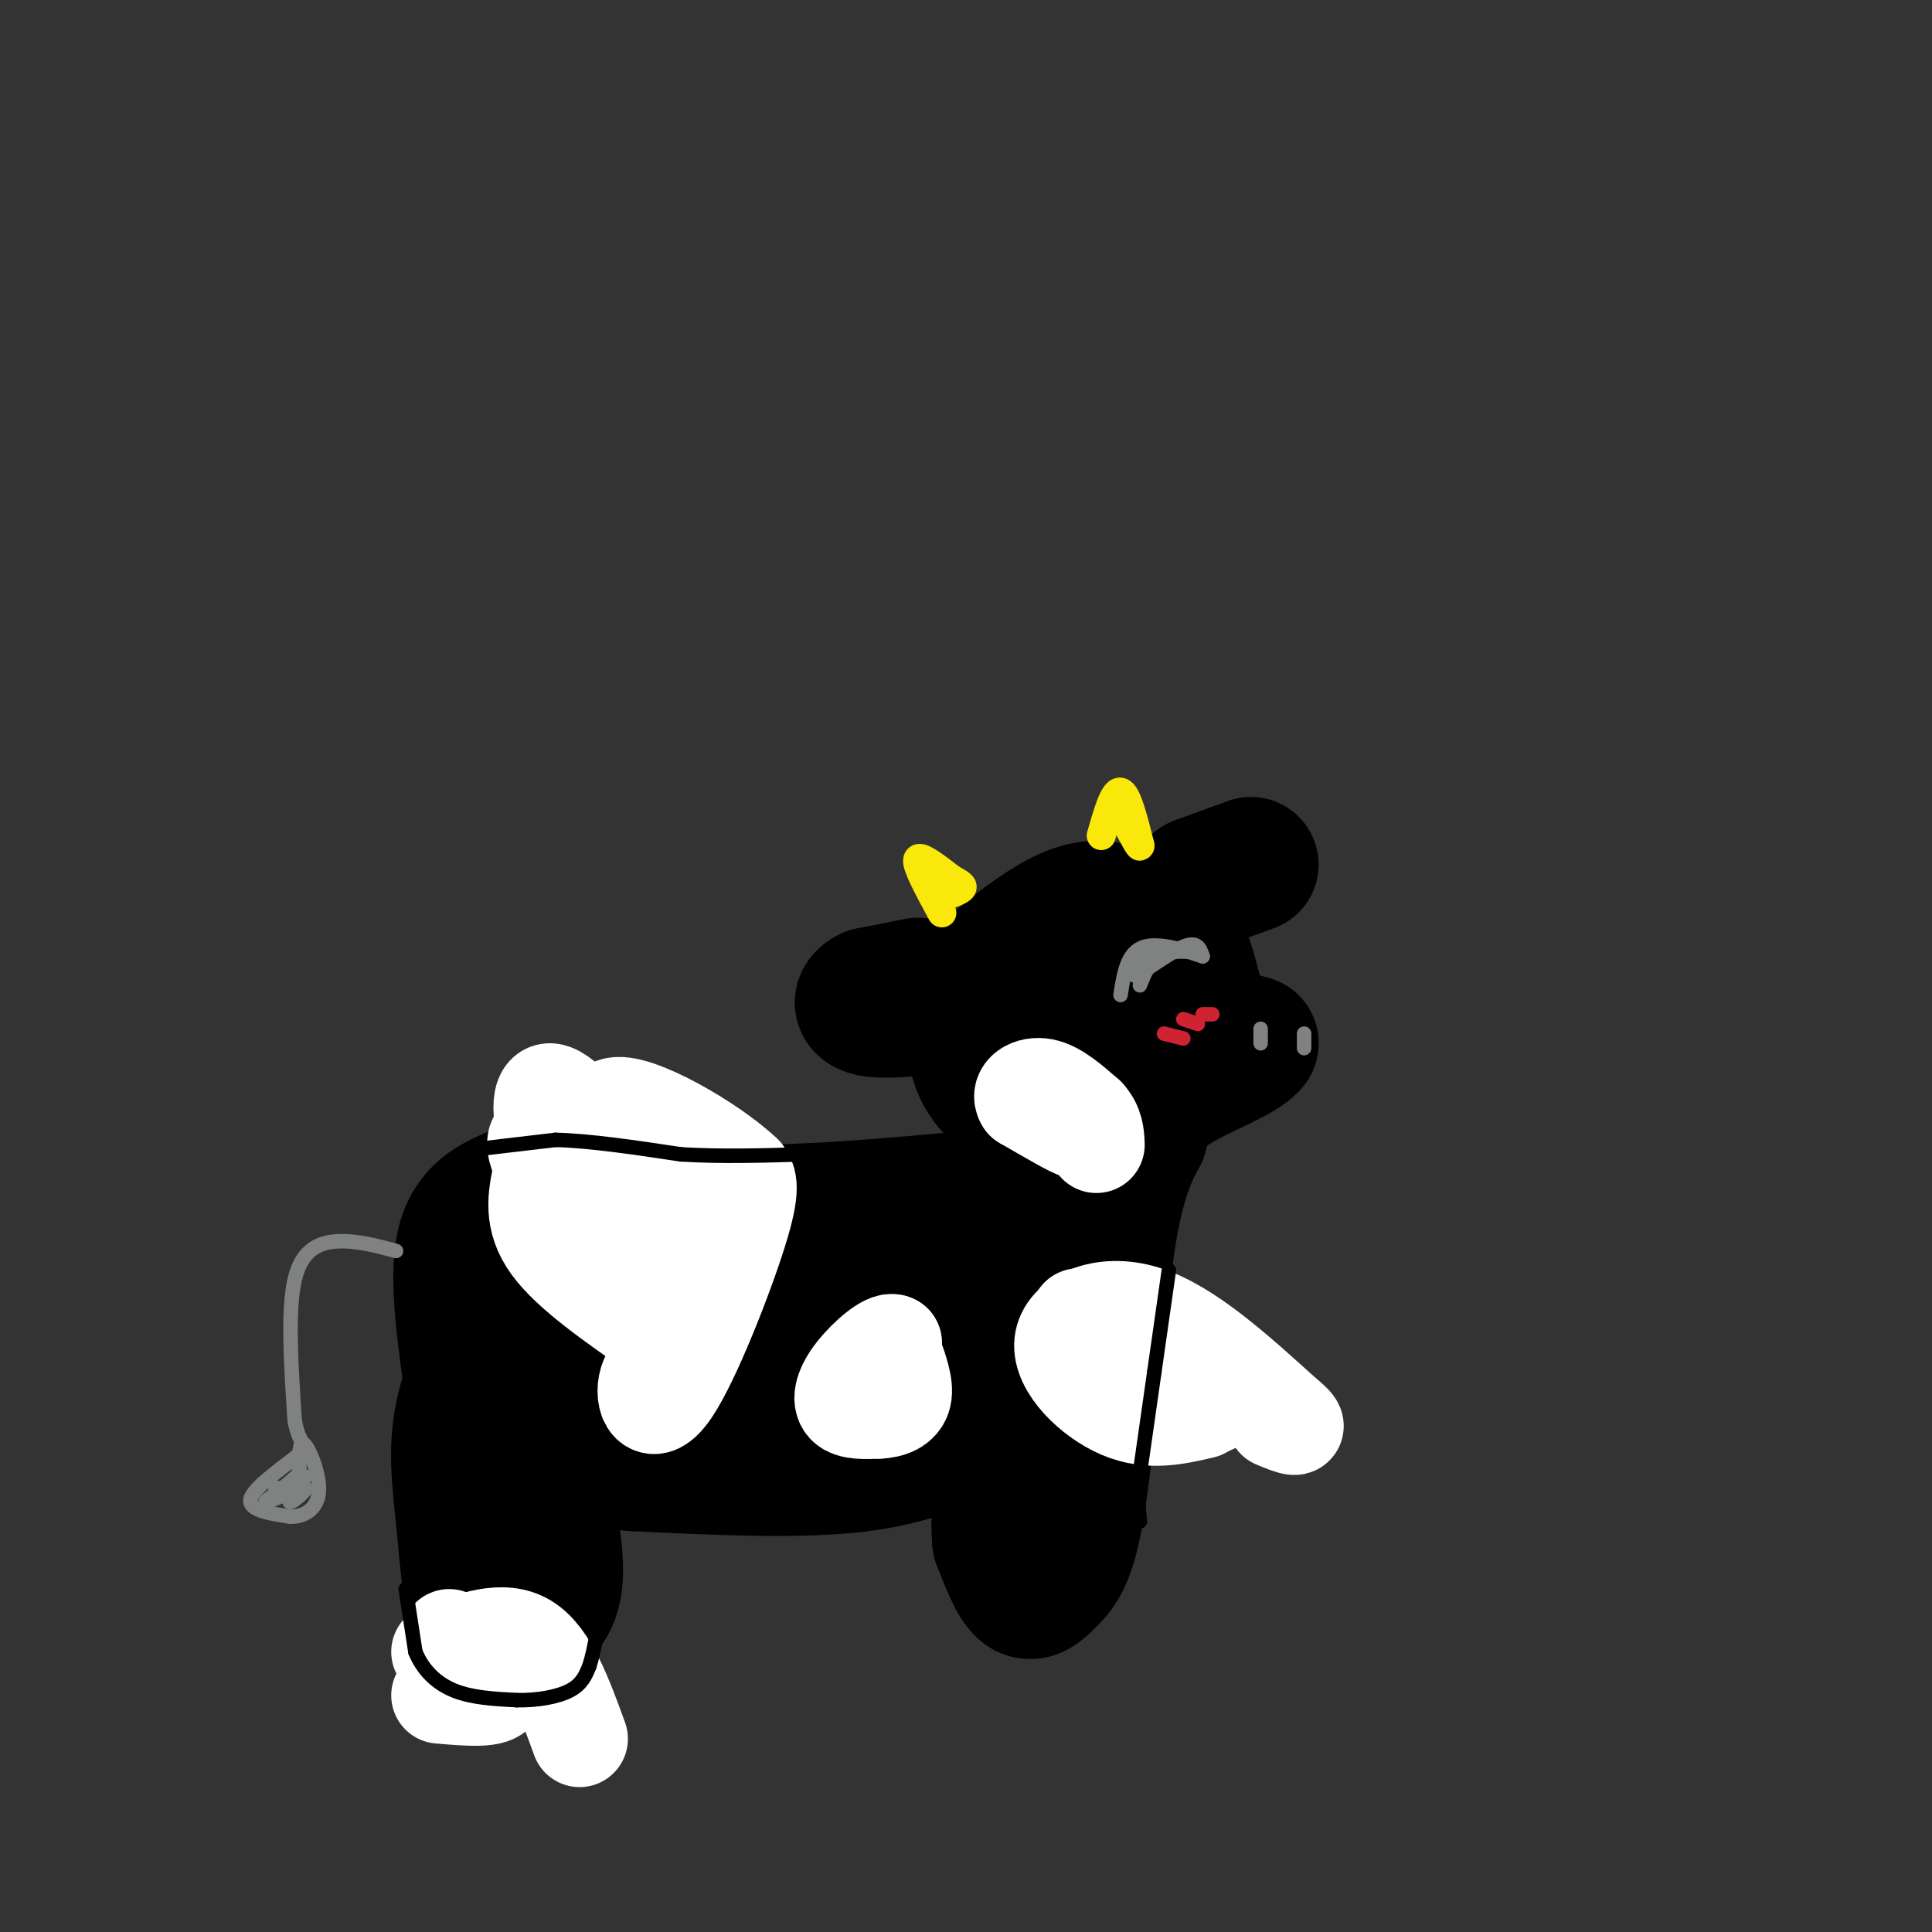 <svg viewBox='0 0 400 400' version='1.1' xmlns='http://www.w3.org/2000/svg' xmlns:xlink='http://www.w3.org/1999/xlink'><rect x="0" y="0" width="400" height="400" fill="#333333" stroke="none"/><g fill='none' stroke='#000000' stroke-width='28' stroke-linecap='round' stroke-linejoin='round'><path d='M98,289c-1.750,-12.000 -3.500,-24.000 -2,-31c1.500,-7.000 6.250,-9.000 11,-11'/><path d='M107,247c9.333,-1.167 27.167,1.417 45,4'/><path d='M152,251c15.833,0.167 32.917,-1.417 50,-3'/><path d='M202,248c10.667,-0.644 12.333,-0.756 13,-3c0.667,-2.244 0.333,-6.622 0,-11'/><path d='M215,234c-2.356,-3.489 -8.244,-6.711 -11,-11c-2.756,-4.289 -2.378,-9.644 -2,-15'/><path d='M202,208c-0.099,-3.565 0.654,-4.976 4,-8c3.346,-3.024 9.285,-7.660 14,-10c4.715,-2.340 8.204,-2.383 12,-1c3.796,1.383 7.898,4.191 12,7'/><path d='M244,196c2.533,3.933 2.867,10.267 5,14c2.133,3.733 6.067,4.867 10,6'/><path d='M259,216c-1.689,2.489 -10.911,5.711 -16,9c-5.089,3.289 -6.044,6.644 -7,10'/><path d='M236,235c-2.244,4.000 -4.356,9.000 -6,18c-1.644,9.000 -2.822,22.000 -4,35'/><path d='M226,288c-1.285,11.440 -2.499,22.541 -4,29c-1.501,6.459 -3.289,8.278 -5,10c-1.711,1.722 -3.346,3.349 -5,2c-1.654,-1.349 -3.327,-5.675 -5,-10'/><path d='M207,319c-0.556,-5.600 0.556,-14.600 0,-19c-0.556,-4.400 -2.778,-4.200 -5,-4'/><path d='M202,296c-3.756,0.933 -10.644,5.267 -23,7c-12.356,1.733 -30.178,0.867 -48,0'/><path d='M131,303c-11.690,-1.750 -16.917,-6.125 -18,-2c-1.083,4.125 1.976,16.750 2,24c0.024,7.250 -2.988,9.125 -6,11'/><path d='M109,336c-2.759,3.552 -6.657,6.931 -9,3c-2.343,-3.931 -3.131,-15.174 -4,-24c-0.869,-8.826 -1.820,-15.236 0,-23c1.820,-7.764 6.410,-16.882 11,-26'/><path d='M107,266c3.182,-5.258 5.637,-5.402 8,-5c2.363,0.402 4.635,1.349 6,4c1.365,2.651 1.825,7.007 1,12c-0.825,4.993 -2.933,10.624 -5,11c-2.067,0.376 -4.092,-4.504 -3,-8c1.092,-3.496 5.302,-5.607 10,-7c4.698,-1.393 9.883,-2.067 15,-1c5.117,1.067 10.165,3.874 11,7c0.835,3.126 -2.545,6.573 -6,9c-3.455,2.427 -6.987,3.836 -10,4c-3.013,0.164 -5.506,-0.918 -8,-2'/><path d='M126,290c-2.644,-2.139 -5.252,-6.486 -3,-10c2.252,-3.514 9.366,-6.193 15,-8c5.634,-1.807 9.789,-2.740 16,-2c6.211,0.740 14.477,3.152 19,6c4.523,2.848 5.301,6.130 0,9c-5.301,2.870 -16.682,5.326 -23,5c-6.318,-0.326 -7.573,-3.435 -8,-6c-0.427,-2.565 -0.026,-4.587 0,-6c0.026,-1.413 -0.322,-2.218 5,-4c5.322,-1.782 16.313,-4.539 22,-6c5.687,-1.461 6.070,-1.624 10,0c3.930,1.624 11.409,5.035 12,8c0.591,2.965 -5.704,5.482 -12,8'/><path d='M179,284c-5.026,1.823 -11.592,2.382 -15,2c-3.408,-0.382 -3.657,-1.703 -3,-4c0.657,-2.297 2.221,-5.569 7,-9c4.779,-3.431 12.775,-7.022 17,-9c4.225,-1.978 4.679,-2.342 8,-2c3.321,0.342 9.507,1.391 13,5c3.493,3.609 4.292,9.778 3,13c-1.292,3.222 -4.675,3.495 -9,4c-4.325,0.505 -9.593,1.240 -13,-2c-3.407,-3.240 -4.955,-10.456 -3,-13c1.955,-2.544 7.411,-0.416 10,3c2.589,3.416 2.311,8.119 1,10c-1.311,1.881 -3.656,0.941 -6,0'/><path d='M224,210c4.207,-1.428 8.414,-2.856 11,-3c2.586,-0.144 3.552,0.994 1,4c-2.552,3.006 -8.622,7.878 -12,10c-3.378,2.122 -4.063,1.494 -5,-1c-0.937,-2.494 -2.125,-6.856 -2,-9c0.125,-2.144 1.562,-2.072 3,-2'/><path d='M190,204c0.000,0.000 -10.000,2.000 -10,2'/><path d='M180,206c-2.044,1.022 -2.156,2.578 1,3c3.156,0.422 9.578,-0.289 16,-1'/><path d='M197,208c3.000,-0.333 2.500,-0.667 2,-1'/><path d='M248,183c0.000,0.000 11.000,-4.000 11,-4'/></g>
<g fill='none' stroke='#fae80b' stroke-width='6' stroke-linecap='round' stroke-linejoin='round'><path d='M195,189c-2.667,-4.917 -5.333,-9.833 -5,-11c0.333,-1.167 3.667,1.417 7,4'/><path d='M197,182c1.756,0.978 2.644,1.422 2,2c-0.644,0.578 -2.822,1.289 -5,2'/><path d='M228,173c1.333,-4.667 2.667,-9.333 4,-9c1.333,0.333 2.667,5.667 4,11'/><path d='M236,175c0.167,1.000 -1.417,-2.000 -3,-5'/></g>
<g fill='none' stroke='#ffffff' stroke-width='20' stroke-linecap='round' stroke-linejoin='round'><path d='M112,243c-1.000,4.750 -2.000,9.500 2,15c4.000,5.500 13.000,11.750 22,18'/><path d='M136,276c2.868,4.440 -0.963,6.541 -2,10c-1.037,3.459 0.721,8.278 5,2c4.279,-6.278 11.080,-23.651 14,-33c2.920,-9.349 1.960,-10.675 1,-12'/><path d='M154,243c-6.332,-6.161 -22.662,-15.565 -27,-14c-4.338,1.565 3.317,14.097 6,22c2.683,7.903 0.396,11.176 -1,13c-1.396,1.824 -1.900,2.200 -5,-2c-3.100,-4.200 -8.796,-12.977 -12,-21c-3.204,-8.023 -3.915,-15.292 -1,-15c2.915,0.292 9.458,8.146 16,16'/><path d='M130,242c3.624,5.491 4.685,11.218 5,15c0.315,3.782 -0.115,5.619 -2,6c-1.885,0.381 -5.225,-0.695 -10,-6c-4.775,-5.305 -10.984,-14.840 -12,-19c-1.016,-4.160 3.162,-2.944 6,-3c2.838,-0.056 4.335,-1.385 8,4c3.665,5.385 9.498,17.485 10,18c0.502,0.515 -4.326,-10.554 -4,-14c0.326,-3.446 5.808,0.730 9,4c3.192,3.270 4.096,5.635 5,8'/><path d='M145,255c0.000,0.000 -2.500,-4.000 -5,-8'/><path d='M249,292c-5.494,1.280 -10.988,2.560 -17,0c-6.012,-2.560 -12.542,-8.958 -12,-14c0.542,-5.042 8.155,-8.726 17,-6c8.845,2.726 18.923,11.863 29,21'/><path d='M266,293c4.500,3.667 1.250,2.333 -2,1'/><path d='M234,280c-6.417,-4.417 -12.833,-8.833 -10,-7c2.833,1.833 14.917,9.917 27,18'/><path d='M91,342c6.583,-2.500 13.167,-5.000 18,-2c4.833,3.000 7.917,11.500 11,20'/><path d='M93,339c5.167,4.500 10.333,9.000 10,11c-0.333,2.000 -6.167,1.500 -12,1'/><path d='M183,289c0.000,0.000 2.000,-11.000 2,-11'/><path d='M185,278c-1.298,-0.750 -5.542,2.875 -8,6c-2.458,3.125 -3.131,5.750 -2,7c1.131,1.250 4.065,1.125 7,1'/><path d='M182,292c2.289,-0.111 4.511,-0.889 5,-3c0.489,-2.111 -0.756,-5.556 -2,-9'/><path d='M216,228c3.833,3.000 7.667,6.000 7,6c-0.667,0.000 -5.833,-3.000 -11,-6'/><path d='M212,228c-1.222,-1.867 1.222,-3.533 4,-3c2.778,0.533 5.889,3.267 9,6'/><path d='M225,231c1.833,2.000 1.917,4.000 2,6'/></g>
<g fill='none' stroke='#000000' stroke-width='3' stroke-linecap='round' stroke-linejoin='round'><path d='M84,329c0.000,0.000 2.000,13.000 2,13'/><path d='M86,342c1.511,3.711 4.289,6.489 8,8c3.711,1.511 8.356,1.756 13,2'/><path d='M107,352c4.289,0.089 8.511,-0.689 11,-2c2.489,-1.311 3.244,-3.156 4,-5'/><path d='M122,345c1.167,-3.500 2.083,-9.750 3,-16'/><path d='M98,238c0.000,0.000 17.000,-2.000 17,-2'/><path d='M115,236c7.167,0.167 16.583,1.583 26,3'/><path d='M141,239c8.500,0.500 16.750,0.250 25,0'/><path d='M166,239c5.667,0.000 7.333,0.000 9,0'/><path d='M242,263c0.000,0.000 -3.000,21.000 -3,21'/><path d='M239,284c-1.000,7.000 -2.000,14.000 -3,21'/><path d='M236,305c-0.500,5.167 -0.250,7.583 0,10'/></g>
<g fill='none' stroke='#808282' stroke-width='3' stroke-linecap='round' stroke-linejoin='round'><path d='M261,213c0.000,0.000 0.000,3.000 0,3'/><path d='M270,214c0.000,0.000 0.000,3.000 0,3'/><path d='M236,204c0.956,-2.422 1.911,-4.844 4,-6c2.089,-1.156 5.311,-1.044 6,-1c0.689,0.044 -1.156,0.022 -3,0'/><path d='M243,197c-1.711,-0.222 -4.489,-0.778 -6,0c-1.511,0.778 -1.756,2.889 -2,5'/><path d='M235,202c1.733,-0.644 7.067,-4.756 10,-6c2.933,-1.244 3.467,0.378 4,2'/><path d='M249,198c-1.822,-0.578 -8.378,-3.022 -12,-2c-3.622,1.022 -4.311,5.511 -5,10'/><path d='M82,259c-4.067,-1.089 -8.133,-2.178 -12,-2c-3.867,0.178 -7.533,1.622 -9,8c-1.467,6.378 -0.733,17.689 0,29'/><path d='M61,294c0.917,5.583 3.208,5.042 1,7c-2.208,1.958 -8.917,6.417 -10,9c-1.083,2.583 3.458,3.292 8,4'/><path d='M60,314c2.762,0.155 5.667,-1.458 6,-5c0.333,-3.542 -1.905,-9.012 -3,-10c-1.095,-0.988 -1.048,2.506 -1,6'/><path d='M62,305c-2.290,2.541 -7.514,5.894 -7,6c0.514,0.106 6.767,-3.033 8,-3c1.233,0.033 -2.553,3.240 -3,3c-0.447,-0.240 2.444,-3.926 3,-5c0.556,-1.074 -1.222,0.463 -3,2'/><path d='M60,308c-1.000,0.333 -2.000,0.167 -3,0'/></g>
<g fill='none' stroke='#cf2233' stroke-width='3' stroke-linecap='round' stroke-linejoin='round'><path d='M241,214c0.000,0.000 4.000,1.000 4,1'/><path d='M245,211c0.000,0.000 3.000,1.000 3,1'/><path d='M249,210c0.000,0.000 2.000,0.000 2,0'/></g>
</svg>